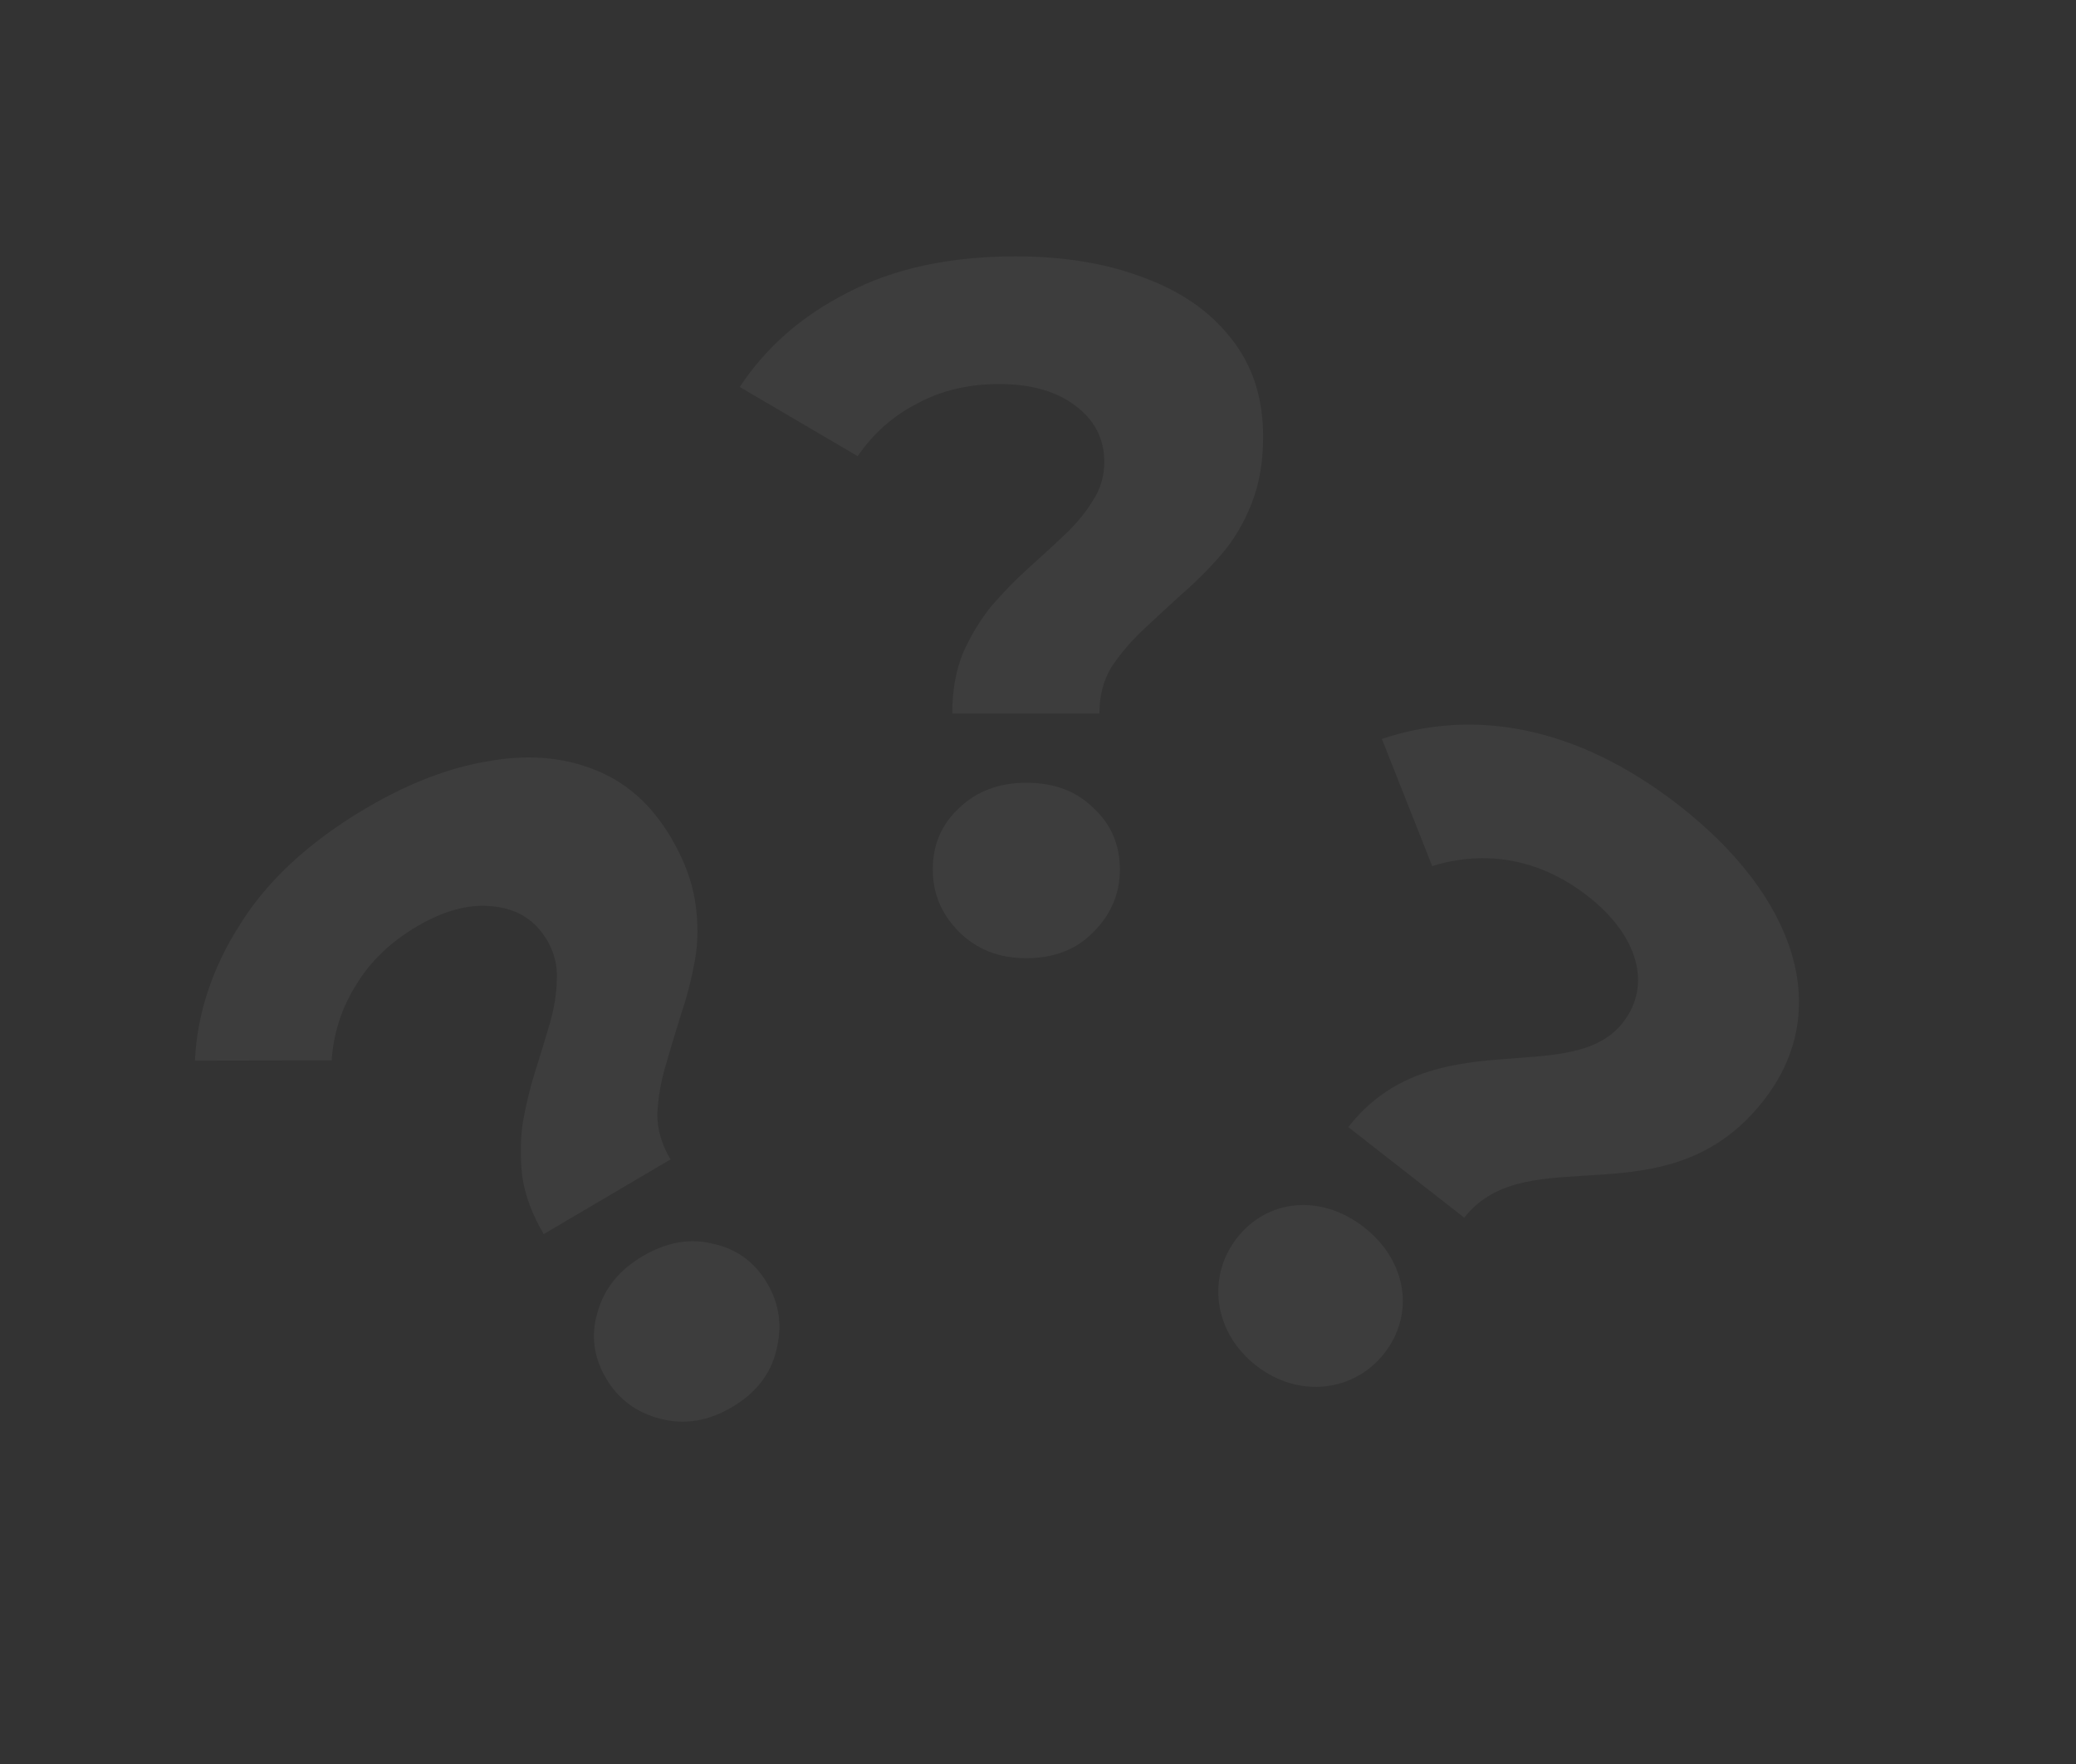 <svg width="213" height="181" viewBox="0 0 213 181" fill="none" xmlns="http://www.w3.org/2000/svg">
<rect x="0" y="0" width="213" height="181" fill="#333333" stroke="none"/>
<path opacity="0.05" d="M97.7 73.2C97.7 70.867 98.067 68.8 98.8 67C99.6 65.2 100.567 63.6 101.7 62.2C102.9 60.8 104.167 59.5 105.5 58.3C106.833 57.1 108.067 55.967 109.2 54.9C110.4 53.767 111.367 52.6 112.1 51.4C112.9 50.2 113.3 48.867 113.3 47.4C113.3 45 112.3 43.067 110.3 41.6C108.367 40.133 105.767 39.4 102.5 39.4C99.367 39.4 96.567 40.067 94.1 41.4C91.633 42.667 89.6 44.467 88 46.8L75.9 39.7C78.567 35.633 82.267 32.4 87 30C91.733 27.533 97.467 26.3 104.2 26.3C109.2 26.3 113.6 27.033 117.4 28.5C121.2 29.9 124.167 31.967 126.3 34.7C128.5 37.433 129.6 40.8 129.6 44.8C129.6 47.4 129.2 49.7 128.4 51.7C127.6 53.7 126.567 55.433 125.3 56.9C124.033 58.367 122.667 59.733 121.2 61C119.8 62.267 118.467 63.5 117.2 64.7C115.933 65.9 114.867 67.167 114 68.5C113.2 69.833 112.8 71.4 112.8 73.2H97.7ZM105.3 98.3C102.5 98.3 100.2 97.4 98.4 95.6C96.6 93.8 95.7 91.667 95.7 89.2C95.7 86.667 96.6 84.567 98.4 82.9C100.2 81.167 102.5 80.3 105.3 80.3C108.167 80.3 110.467 81.167 112.2 82.9C114 84.567 114.9 86.667 114.9 89.2C114.9 91.667 114 93.8 112.2 95.6C110.467 97.4 108.167 98.3 105.3 98.3Z" fill="white"/>
<path opacity="0.05" d="M55.785 126.607C54.601 124.597 53.868 122.63 53.586 120.707C53.362 118.75 53.383 116.881 53.648 115.099C53.972 113.284 54.403 111.521 54.943 109.81C55.483 108.1 55.971 106.497 56.406 105.003C56.864 103.417 57.105 101.921 57.128 100.515C57.208 99.075 56.876 97.723 56.132 96.46C54.914 94.392 53.071 93.234 50.603 92.985C48.193 92.702 45.581 93.39 42.766 95.048C40.066 96.638 37.992 98.634 36.543 101.035C35.061 103.378 34.222 105.961 34.028 108.783L19.999 108.807C20.233 103.95 21.779 99.286 24.64 94.816C27.466 90.288 31.78 86.315 37.582 82.898C41.89 80.36 46.053 78.759 50.072 78.094C54.057 77.372 57.662 77.647 60.887 78.919C64.17 80.157 66.827 82.5 68.857 85.947C70.176 88.187 70.999 90.372 71.325 92.501C71.651 94.63 71.64 96.648 71.293 98.555C70.946 100.461 70.462 102.333 69.841 104.168C69.278 105.97 68.755 107.71 68.272 109.386C67.79 111.063 67.514 112.696 67.444 114.285C67.431 115.84 67.882 117.393 68.795 118.943L55.785 126.607ZM75.072 144.377C72.66 145.798 70.221 146.19 67.757 145.553C65.292 144.915 63.434 143.534 62.182 141.408C60.896 139.226 60.606 136.959 61.311 134.61C61.982 132.203 63.524 130.289 65.937 128.868C68.407 127.413 70.828 126.992 73.202 127.606C75.598 128.128 77.44 129.481 78.725 131.664C79.977 133.789 80.285 136.084 79.647 138.549C79.067 140.979 77.542 142.922 75.072 144.377Z" fill="white"/>
<path opacity="0.05" d="M138.335 115.627L150.234 124.923C156.76 116.57 171.107 125.495 180.958 112.887C188.223 103.588 184.152 91.906 172.332 82.671C161.694 74.359 151.085 72.67 141.781 75.807L146.945 88.851C152.299 87.197 157.884 88.007 162.927 91.947C168.049 95.949 169.529 101.039 166.512 104.9C161.156 111.756 146.955 104.595 138.335 115.627ZM128.871 140.085C133.284 143.533 138.96 142.764 142.039 138.824C145.178 134.805 144.366 129.348 139.953 125.901C135.54 122.453 130.049 122.985 126.909 127.004C123.83 130.944 124.458 136.637 128.871 140.085Z" fill="white"/>
</svg>
